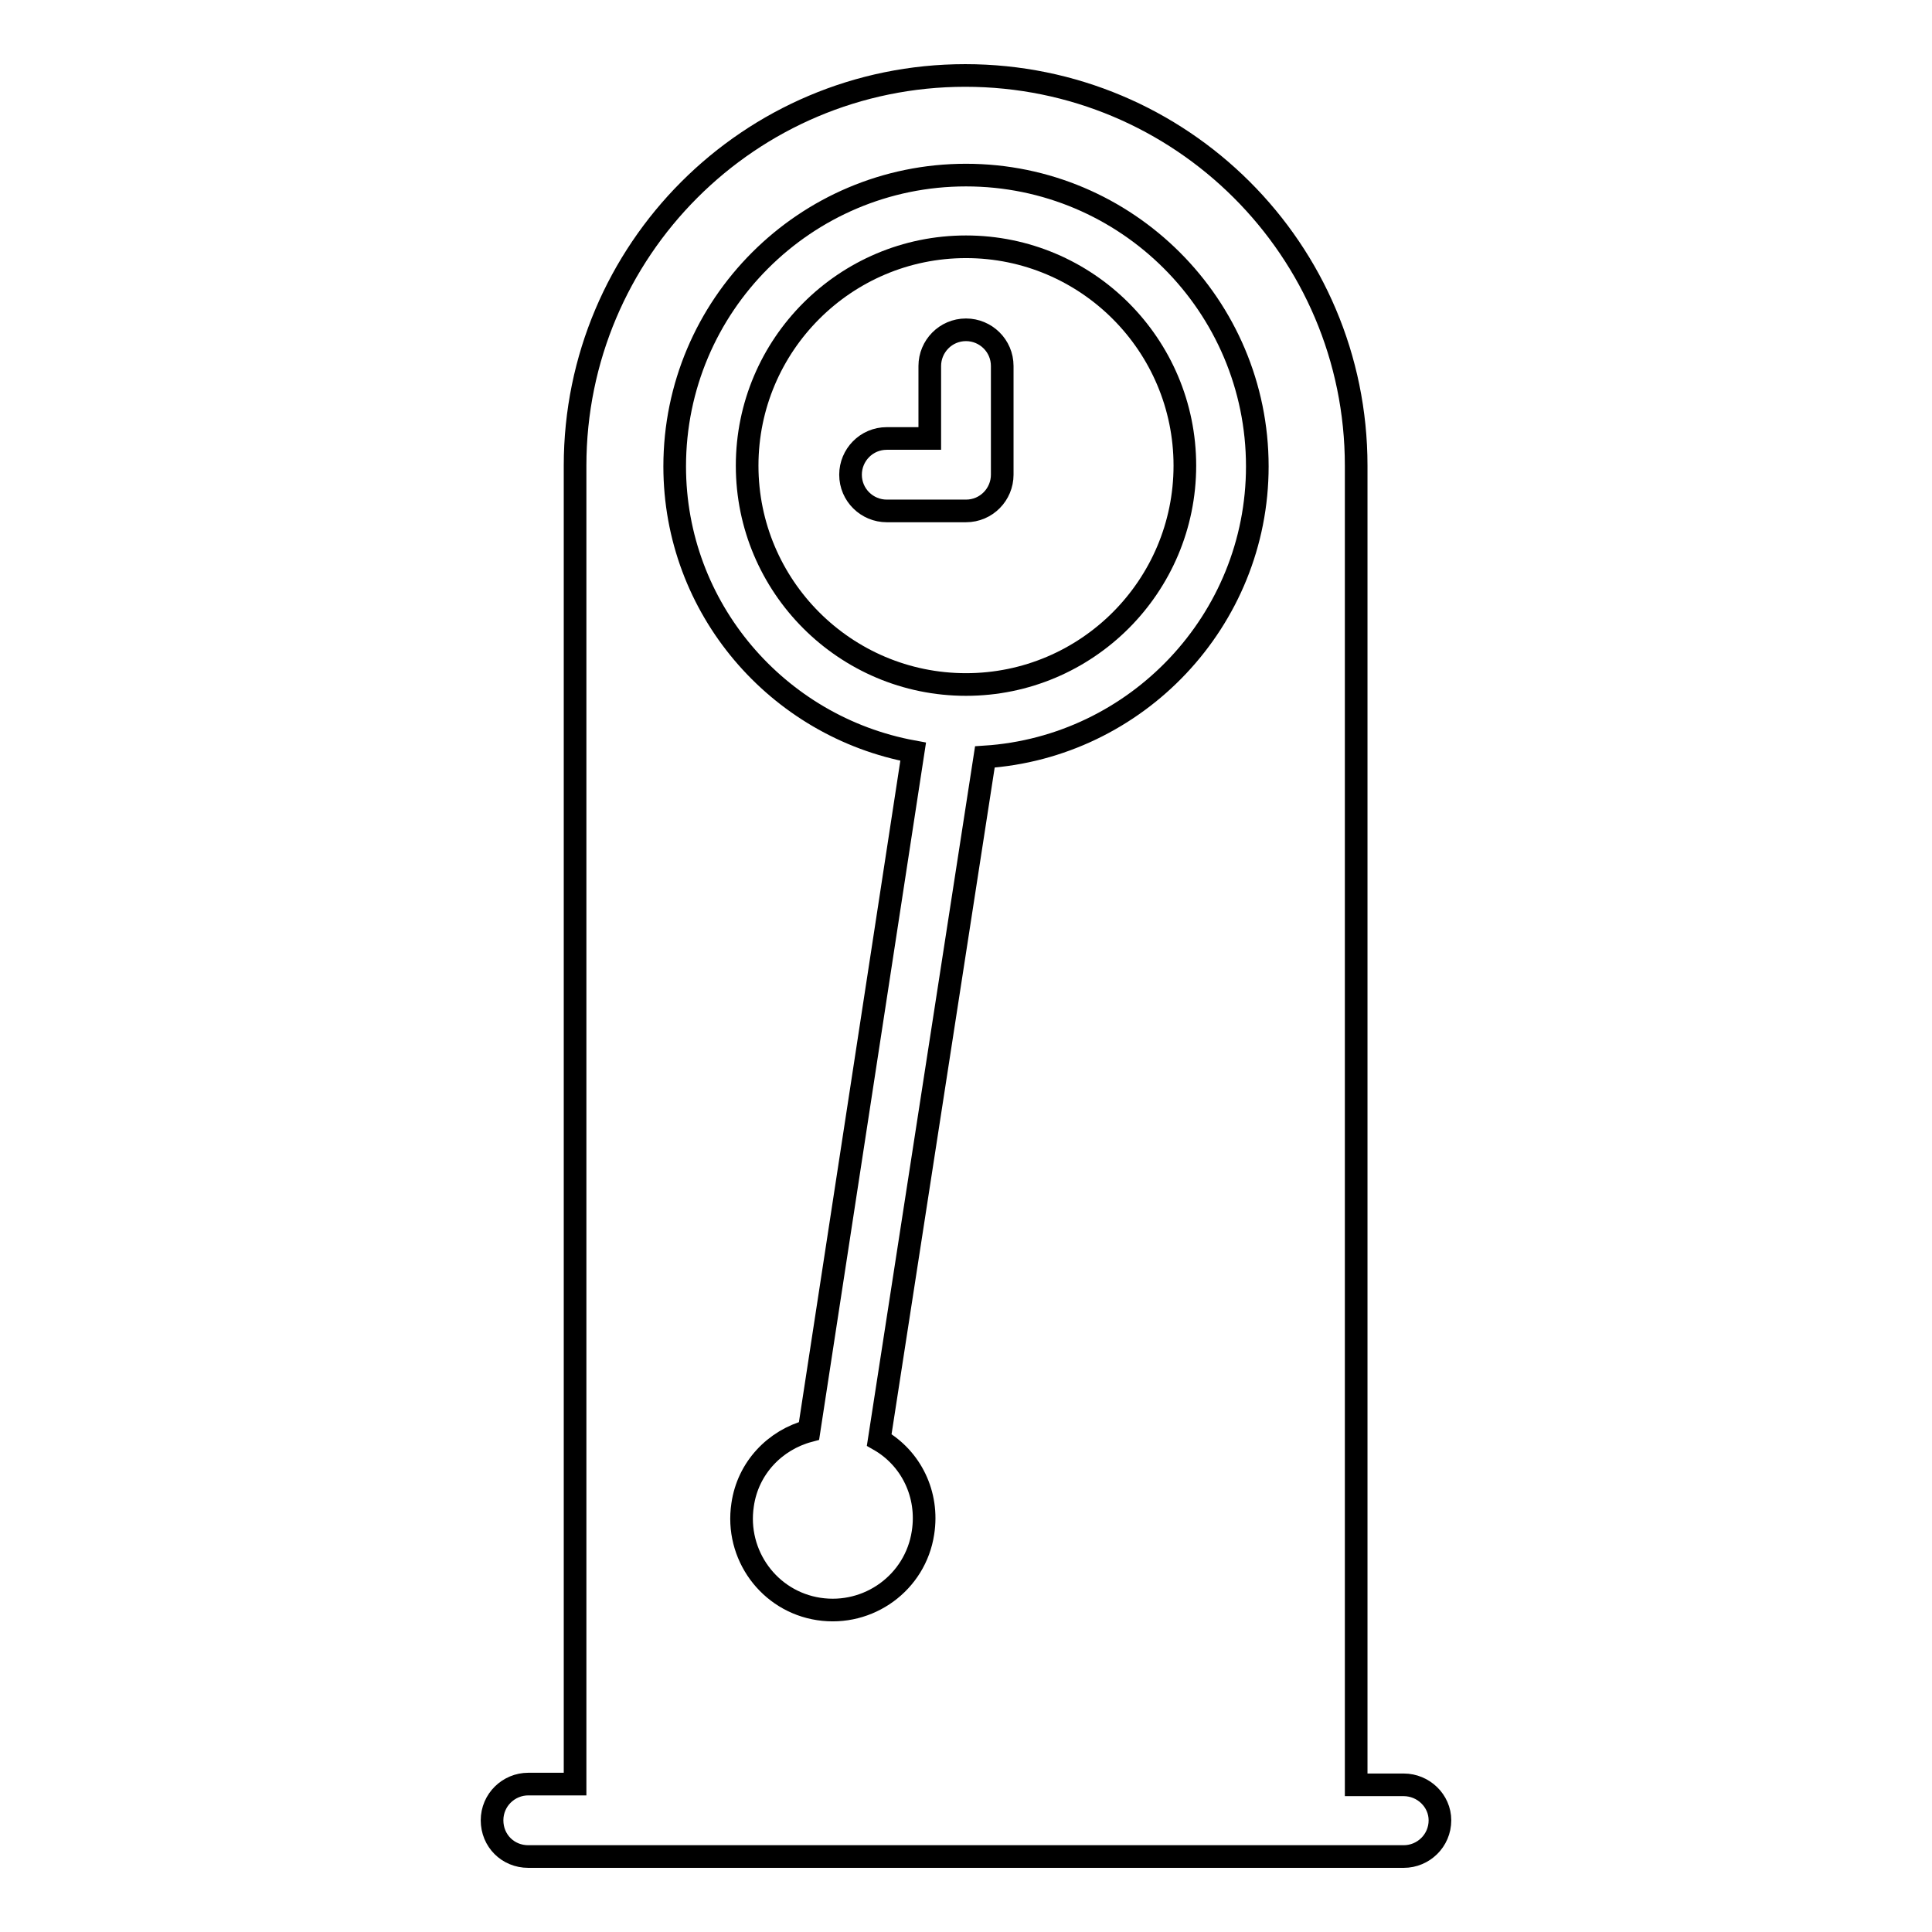 <?xml version="1.0" encoding="utf-8"?>
<!-- Svg Vector Icons : http://www.onlinewebfonts.com/icon -->
<!DOCTYPE svg PUBLIC "-//W3C//DTD SVG 1.1//EN" "http://www.w3.org/Graphics/SVG/1.1/DTD/svg11.dtd">
<svg version="1.1" xmlns="http://www.w3.org/2000/svg" xmlns:xlink="http://www.w3.org/1999/xlink" x="0px" y="0px" viewBox="0 0 256 256" enable-background="new 0 0 256 256" xml:space="preserve">
<g><g><g><path stroke-width="3" fill-opacity="0" stroke="#000000"  d="M128,32.7c-16,0-29,13-29,29s13,29,29,29c16,0,29-13,29-29S144,32.7,128,32.7z M132.8,62.9c0,2.6-2.1,4.8-4.8,4.8h-10.5c-2.6,0-4.8-2.1-4.8-4.8c0-2.6,2.1-4.8,4.8-4.8h5.7v-9.6c0-2.6,2.1-4.8,4.8-4.8c2.6,0,4.8,2.1,4.8,4.8V62.9z"/><path stroke-width="3" fill-opacity="0" stroke="#000000"  d="M186,236.5h-6.3V61.7c0-28.6-23.2-51.7-51.8-51.7c-28.6,0-51.7,23.2-51.7,51.7v174.7H70c-2.6,0-4.8,2.1-4.8,4.8c0,2.7,2.1,4.8,4.8,4.8h116c2.6,0,4.8-2.1,4.8-4.8C190.8,238.6,188.6,236.5,186,236.5z M116.5,190.8c4.2,2.4,6.6,7.2,5.8,12.3c-1,6.6-7.2,11.1-13.8,10.1c-6.6-1-11.1-7.2-10.1-13.8c0.7-4.9,4.3-8.6,8.8-9.8l13.8-90C103,96.3,89.4,80.6,89.4,61.8c0-21.3,17.3-38.6,38.6-38.6c21.3,0,38.6,17.3,38.6,38.6c0,20.4-16,37.2-36.1,38.5L116.5,190.8z"/></g><g></g><g></g><g></g><g></g><g></g><g></g><g></g><g></g><g></g><g></g><g></g><g></g><g></g><g></g><g></g></g></g>
</svg>